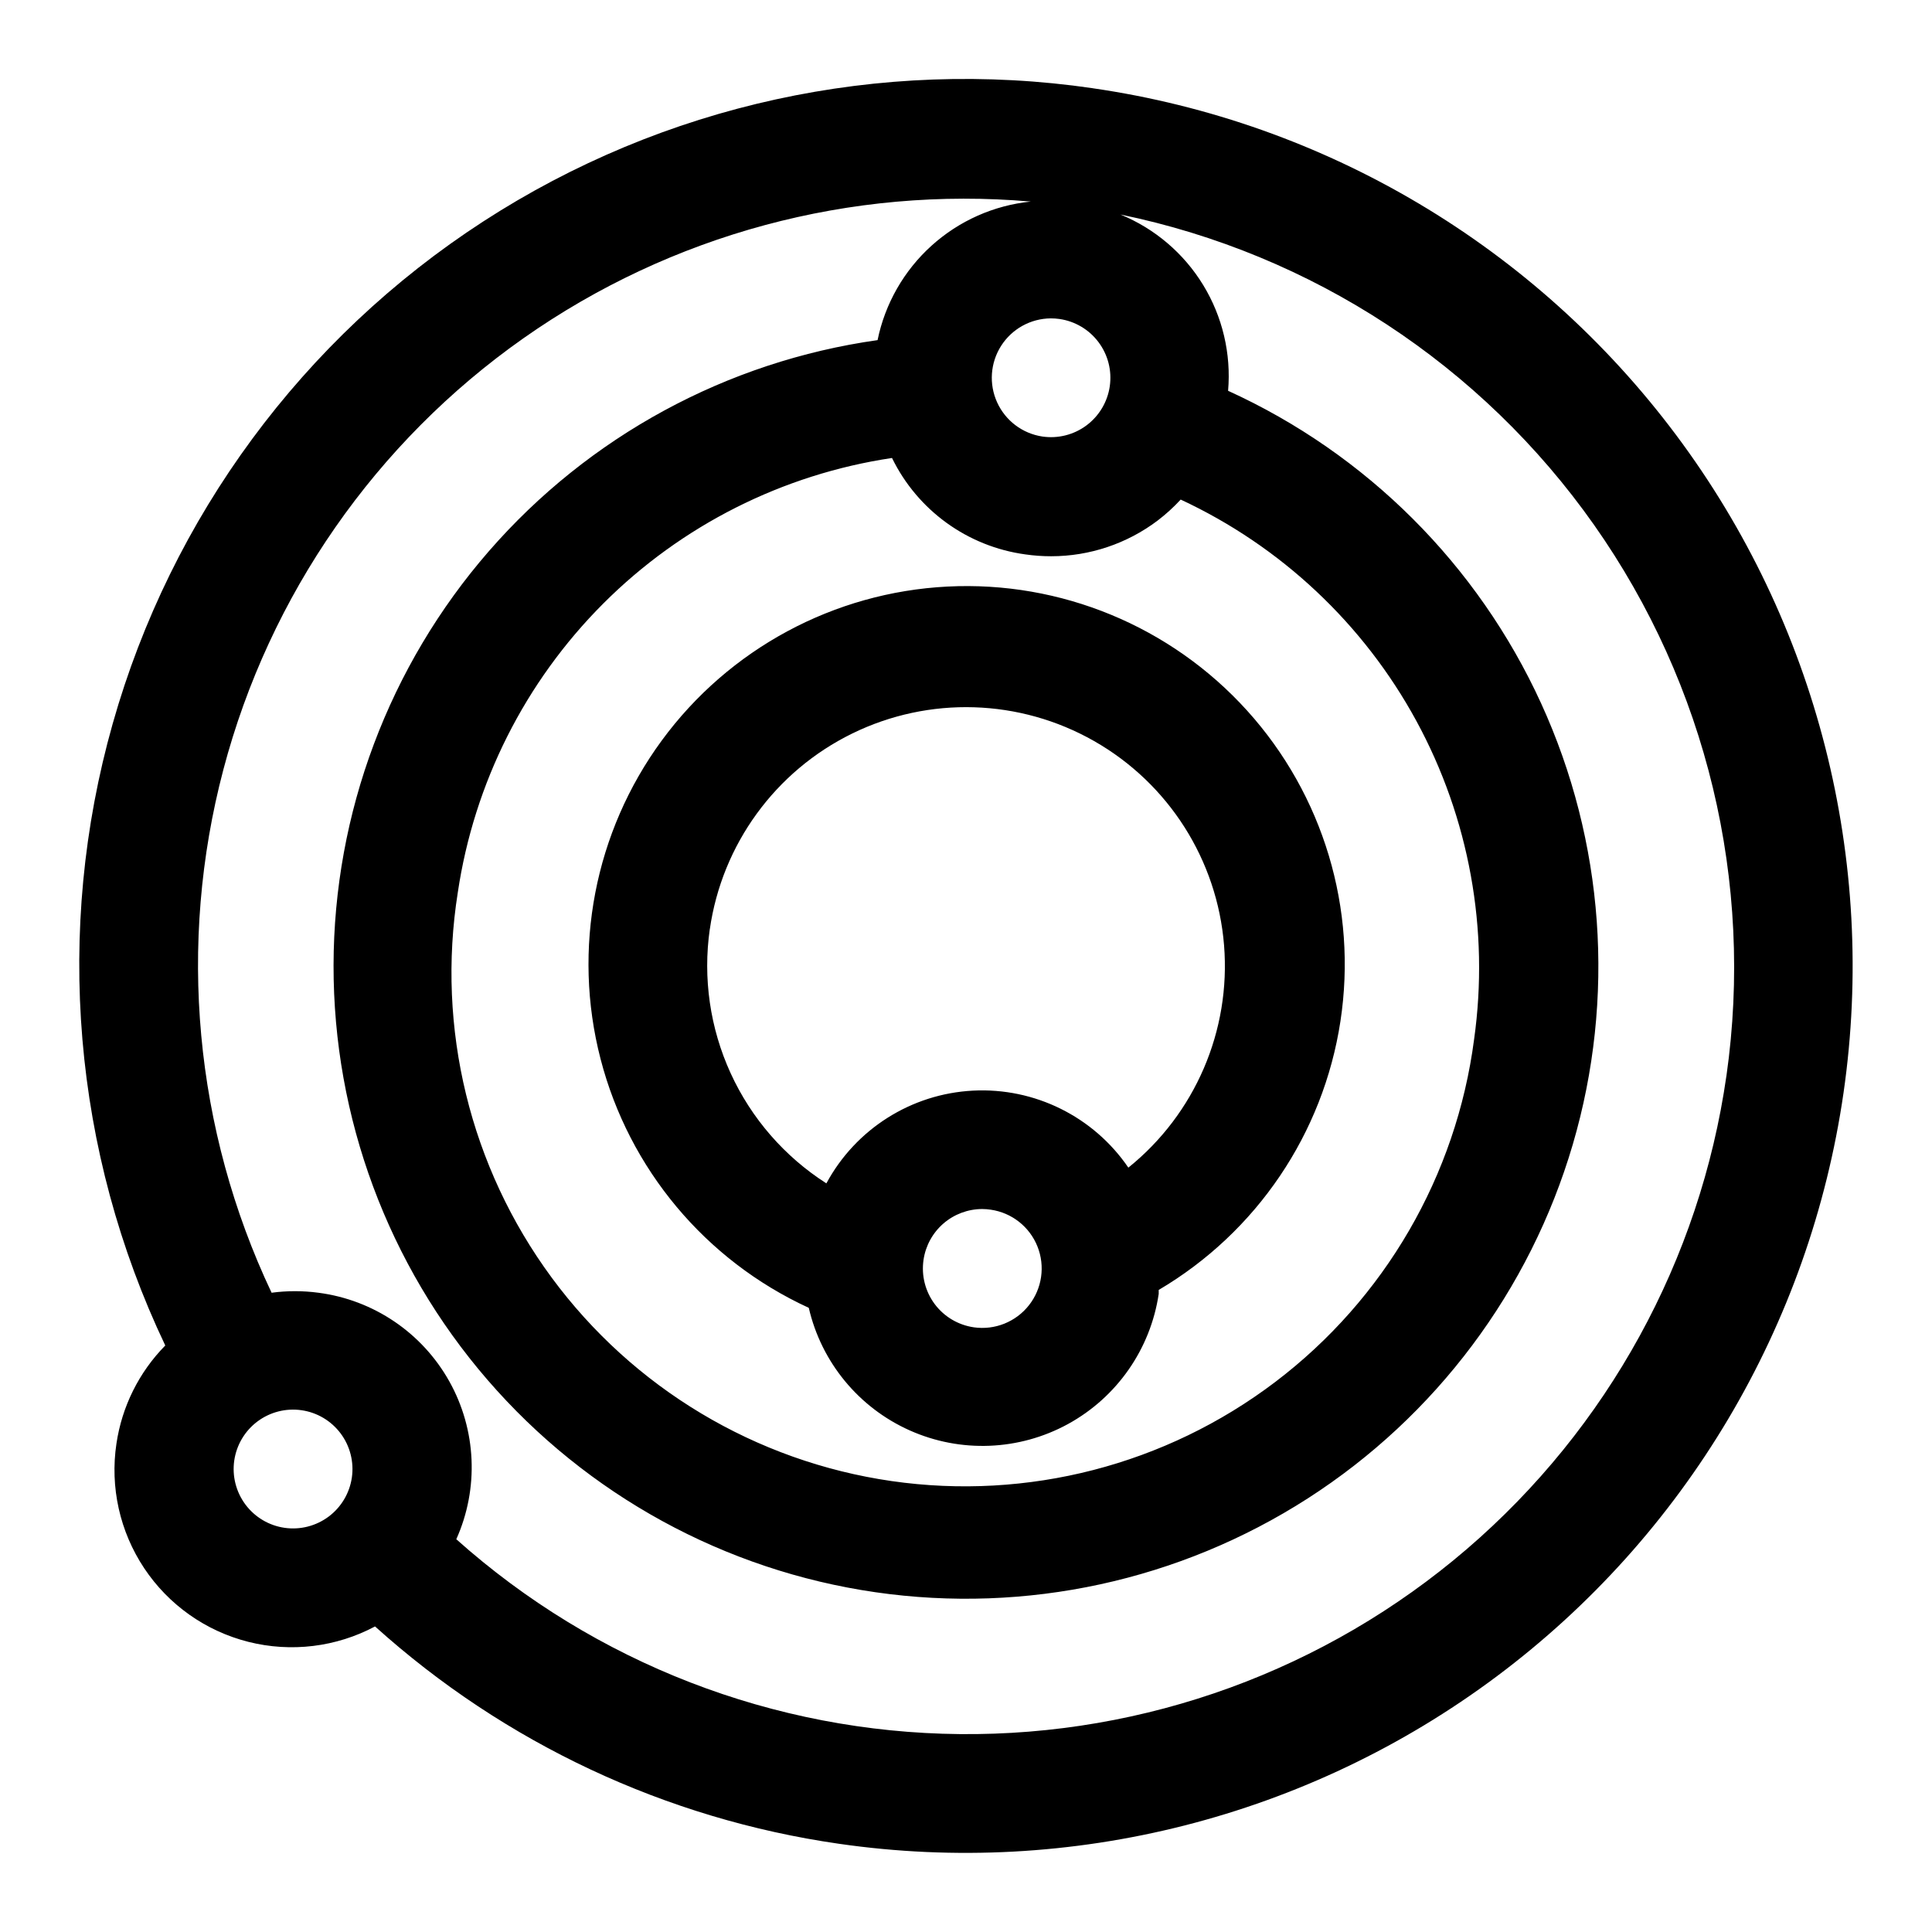 <?xml version="1.0" encoding="UTF-8"?>
<!-- Uploaded to: ICON Repo, www.svgrepo.com, Generator: ICON Repo Mixer Tools -->
<svg fill="#000000" width="800px" height="800px" version="1.1" viewBox="144 144 512 512" xmlns="http://www.w3.org/2000/svg">
 <path d="m433.61 167.38c-56.355-8.215-113.78 4.34-161.56 35.32-47.789 30.984-82.684 78.281-98.184 133.08s-10.547 113.37 13.934 164.79c-6.961 7.074-11.492 16.176-12.941 25.996-1.738 11.535 0.883 23.301 7.344 33.012 6.461 9.715 16.305 16.672 27.613 19.527 11.312 2.856 23.281 1.402 33.574-4.082 34.359 30.965 77.148 51.012 122.93 57.594 61.695 8.914 124.41-7.043 174.33-44.363 49.93-37.32 82.988-92.949 91.902-154.64 8.914-61.695-7.043-124.4-44.363-174.33-37.32-49.93-92.949-82.984-154.64-91.902zm-53.215 97.992c6.777 13.883 20.035 23.469 35.344 25.551 2.273 0.328 4.566 0.492 6.863 0.488 10.168-0.008 20.051-3.324 28.168-9.445 2.199-1.676 4.246-3.543 6.125-5.574 26.574 12.367 48.473 32.941 62.473 58.691s19.359 55.32 15.285 84.344c-4.711 36.105-23.695 68.816-52.707 90.816s-65.633 31.457-101.67 26.254c-36.039-5.203-68.488-24.633-90.09-53.941-21.605-29.309-30.562-66.055-24.867-102.02 4.309-28.992 17.82-55.832 38.535-76.57 20.719-20.734 47.551-34.266 76.539-38.598zm51.543-8.645c-3.344 2.496-7.547 3.562-11.68 2.961-5.277-0.789-9.793-4.191-12.004-9.047-2.211-4.852-1.812-10.496 1.055-14.992 2.871-4.496 7.82-7.234 13.152-7.277 0.77 0 1.539 0.051 2.301 0.16 4.133 0.594 7.863 2.809 10.363 6.152 2.504 3.344 3.574 7.547 2.977 11.684-0.598 4.133-2.816 7.859-6.164 10.359zm-212.53 292.16c-4.133-0.598-7.856-2.812-10.355-6.156-2.5-3.348-3.57-7.547-2.973-11.68 0.598-4.129 2.812-7.856 6.156-10.355s7.543-3.57 11.676-2.973c4.133 0.594 7.859 2.809 10.359 6.152s3.57 7.543 2.977 11.676c-0.598 4.133-2.812 7.863-6.156 10.363-3.348 2.5-7.551 3.57-11.684 2.973zm382.11-119.78c-6.981 48.762-31.43 93.328-68.805 125.42-37.375 32.086-85.129 49.512-134.39 49.027-49.254-0.48-96.66-18.832-133.4-51.641 6.035-13.457 5.348-28.977-1.855-41.848-7.199-12.867-20.062-21.574-34.688-23.477-4.117-0.551-8.289-0.551-12.406 0-20.465-43.266-24.988-92.371-12.777-138.65s40.375-86.758 79.523-114.3c39.148-27.539 86.766-40.367 134.45-36.223-9.797 1-19.016 5.102-26.32 11.707-7.301 6.602-12.309 15.363-14.285 25.012-39.945 5.637-76.52 25.496-103 55.926-26.484 30.434-41.102 69.398-41.172 109.74-0.066 40.34 14.418 79.355 40.801 109.88 26.383 30.523 62.887 50.504 102.81 56.277 39.93 5.773 80.598-3.051 114.55-24.852 33.945-21.801 58.887-55.113 70.25-93.82 11.359-38.711 8.375-80.219-8.402-116.91-16.781-36.688-46.23-66.094-82.945-82.812 0.84-9.812-1.477-19.633-6.606-28.035-5.133-8.402-12.812-14.945-21.922-18.68 50.797 10.449 95.695 39.883 125.54 82.297 29.844 42.418 42.379 94.621 35.055 145.96zm-243.18 61.496c3.332 14.398 13.215 26.41 26.703 32.449 13.492 6.043 29.031 5.426 41.996-1.672 12.965-7.102 21.855-19.859 24.031-34.477v-1.055c25.938-15.297 43.621-41.438 48.16-71.203 4.543-29.766-4.539-59.992-24.73-82.324-20.195-22.336-49.359-34.406-79.426-32.875-30.07 1.531-57.859 16.5-75.68 40.77-17.82 24.27-23.785 55.262-16.242 84.41 7.539 29.148 27.785 53.363 55.141 65.945zm43.738 5.148c-4.141-0.598-7.871-2.812-10.371-6.16-2.5-3.352-3.566-7.559-2.965-11.695 0.539-3.738 2.406-7.156 5.258-9.637 2.856-2.477 6.504-3.844 10.281-3.856 0.766 0.004 1.527 0.062 2.281 0.176 5.57 0.805 10.285 4.516 12.375 9.742 2.086 5.223 1.227 11.164-2.254 15.586-3.481 4.422-9.055 6.648-14.621 5.844zm-69.965-105.48h-0.004c3.219-22.473 17.348-41.895 37.734-51.879 20.387-9.98 44.391-9.234 64.117 2 19.723 11.23 32.613 31.496 34.43 54.121 1.816 22.629-7.68 44.688-25.363 58.922-9.227-13.523-24.836-21.258-41.188-20.406-16.348 0.852-31.07 10.168-38.84 24.578-11.078-7.086-19.883-17.211-25.359-29.164-5.477-11.957-7.398-25.234-5.531-38.25z"/>
</svg>